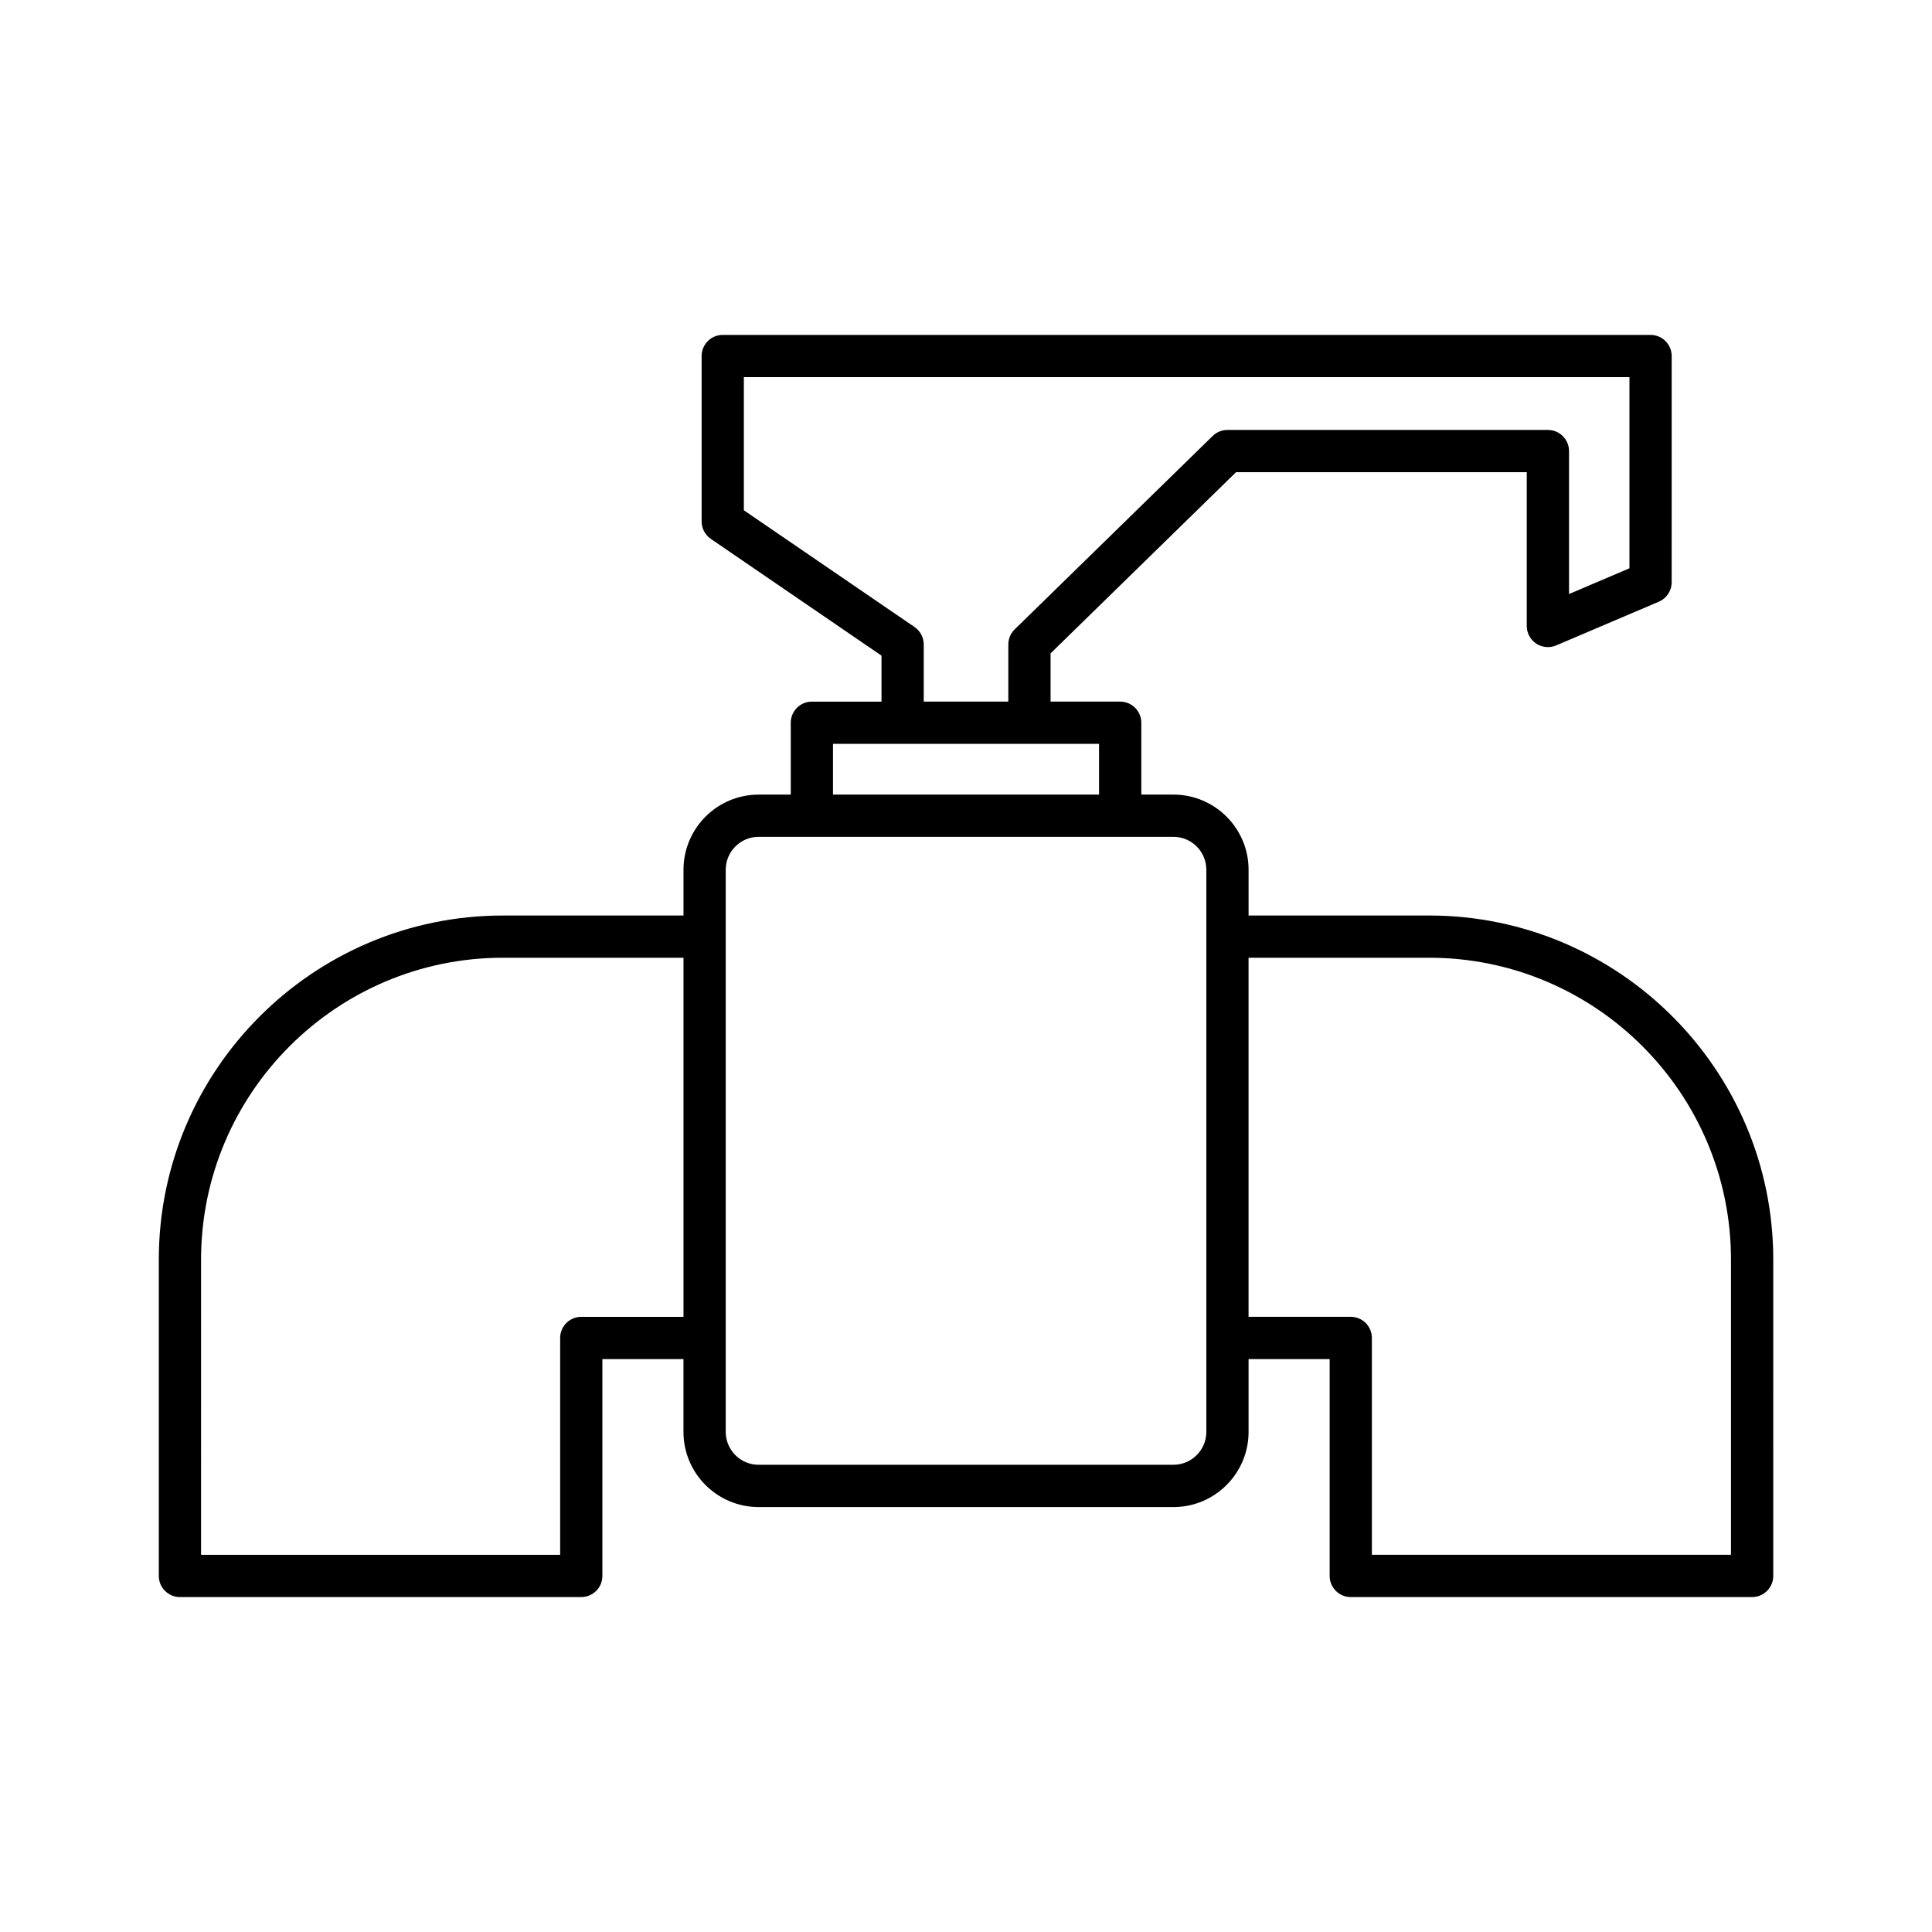 <?xml version="1.0" encoding="UTF-8"?>
<!-- Uploaded to: ICON Repo, www.svgrepo.com, Generator: ICON Repo Mixer Tools -->
<svg fill="#000000" width="800px" height="800px" version="1.1" viewBox="144 144 512 512" xmlns="http://www.w3.org/2000/svg">
 <path d="m191.68 567.24h106.36c3.09 0 5.598-2.508 5.598-5.598v-57.465h21.488v19.297c0 10.98 8.934 19.914 19.914 19.914h109.93c10.984 0 19.914-8.934 19.914-19.914v-19.297h21.488v57.465c0 3.09 2.508 5.598 5.598 5.598h106.36c3.09 0 5.598-2.508 5.598-5.598l0.004-83.832c0-50.281-40.906-91.191-91.191-91.191h-47.855v-12.129c0-10.98-8.934-19.914-19.914-19.914h-8.512v-19.043c0-3.09-2.508-5.598-5.598-5.598h-18.449v-12.781l49.152-48.016h77.043v40.758c0 1.879 0.941 3.633 2.512 4.668 1.566 1.031 3.551 1.215 5.277 0.48l27.207-11.586c2.066-0.879 3.406-2.906 3.406-5.148l0.004-59.957c0-3.09-2.508-5.598-5.598-5.598h-245.88c-3.09 0-5.598 2.508-5.598 5.598v43.836c0 1.848 0.914 3.578 2.438 4.621l45.23 30.941v12.188h-18.449c-3.09 0-5.598 2.508-5.598 5.598v19.043h-8.512c-10.984 0-19.914 8.934-19.914 19.914v12.129h-47.855c-50.281 0-91.191 40.906-91.191 91.191v83.832c0.004 3.086 2.508 5.594 5.602 5.594zm283.2-169.43h47.855c44.109 0 79.992 35.887 79.992 79.992v78.234h-95.164v-57.465c0-3.09-2.508-5.598-5.598-5.598h-27.086zm-133.75-118.58v-35.289h234.69v50.664l-16.012 6.82v-37.887c0-3.09-2.508-5.598-5.598-5.598h-84.922c-1.461 0-2.863 0.57-3.91 1.594l-52.473 51.254c-1.078 1.051-1.688 2.5-1.688 4.004v15.137h-22.418v-15.141c0-1.848-0.914-3.578-2.438-4.621zm23.621 61.898h70.508v13.445h-70.508zm-28.426 33.355c0-4.805 3.91-8.715 8.719-8.715h109.93c4.809 0 8.719 3.91 8.719 8.715v148.98c0 4.805-3.91 8.715-8.719 8.715l-109.93 0.004c-4.809 0-8.719-3.91-8.719-8.715zm-139.04 103.32c0-44.109 35.887-79.992 79.992-79.992h47.855v95.164h-27.086c-3.09 0-5.598 2.508-5.598 5.598v57.465h-95.164z"/>
</svg>